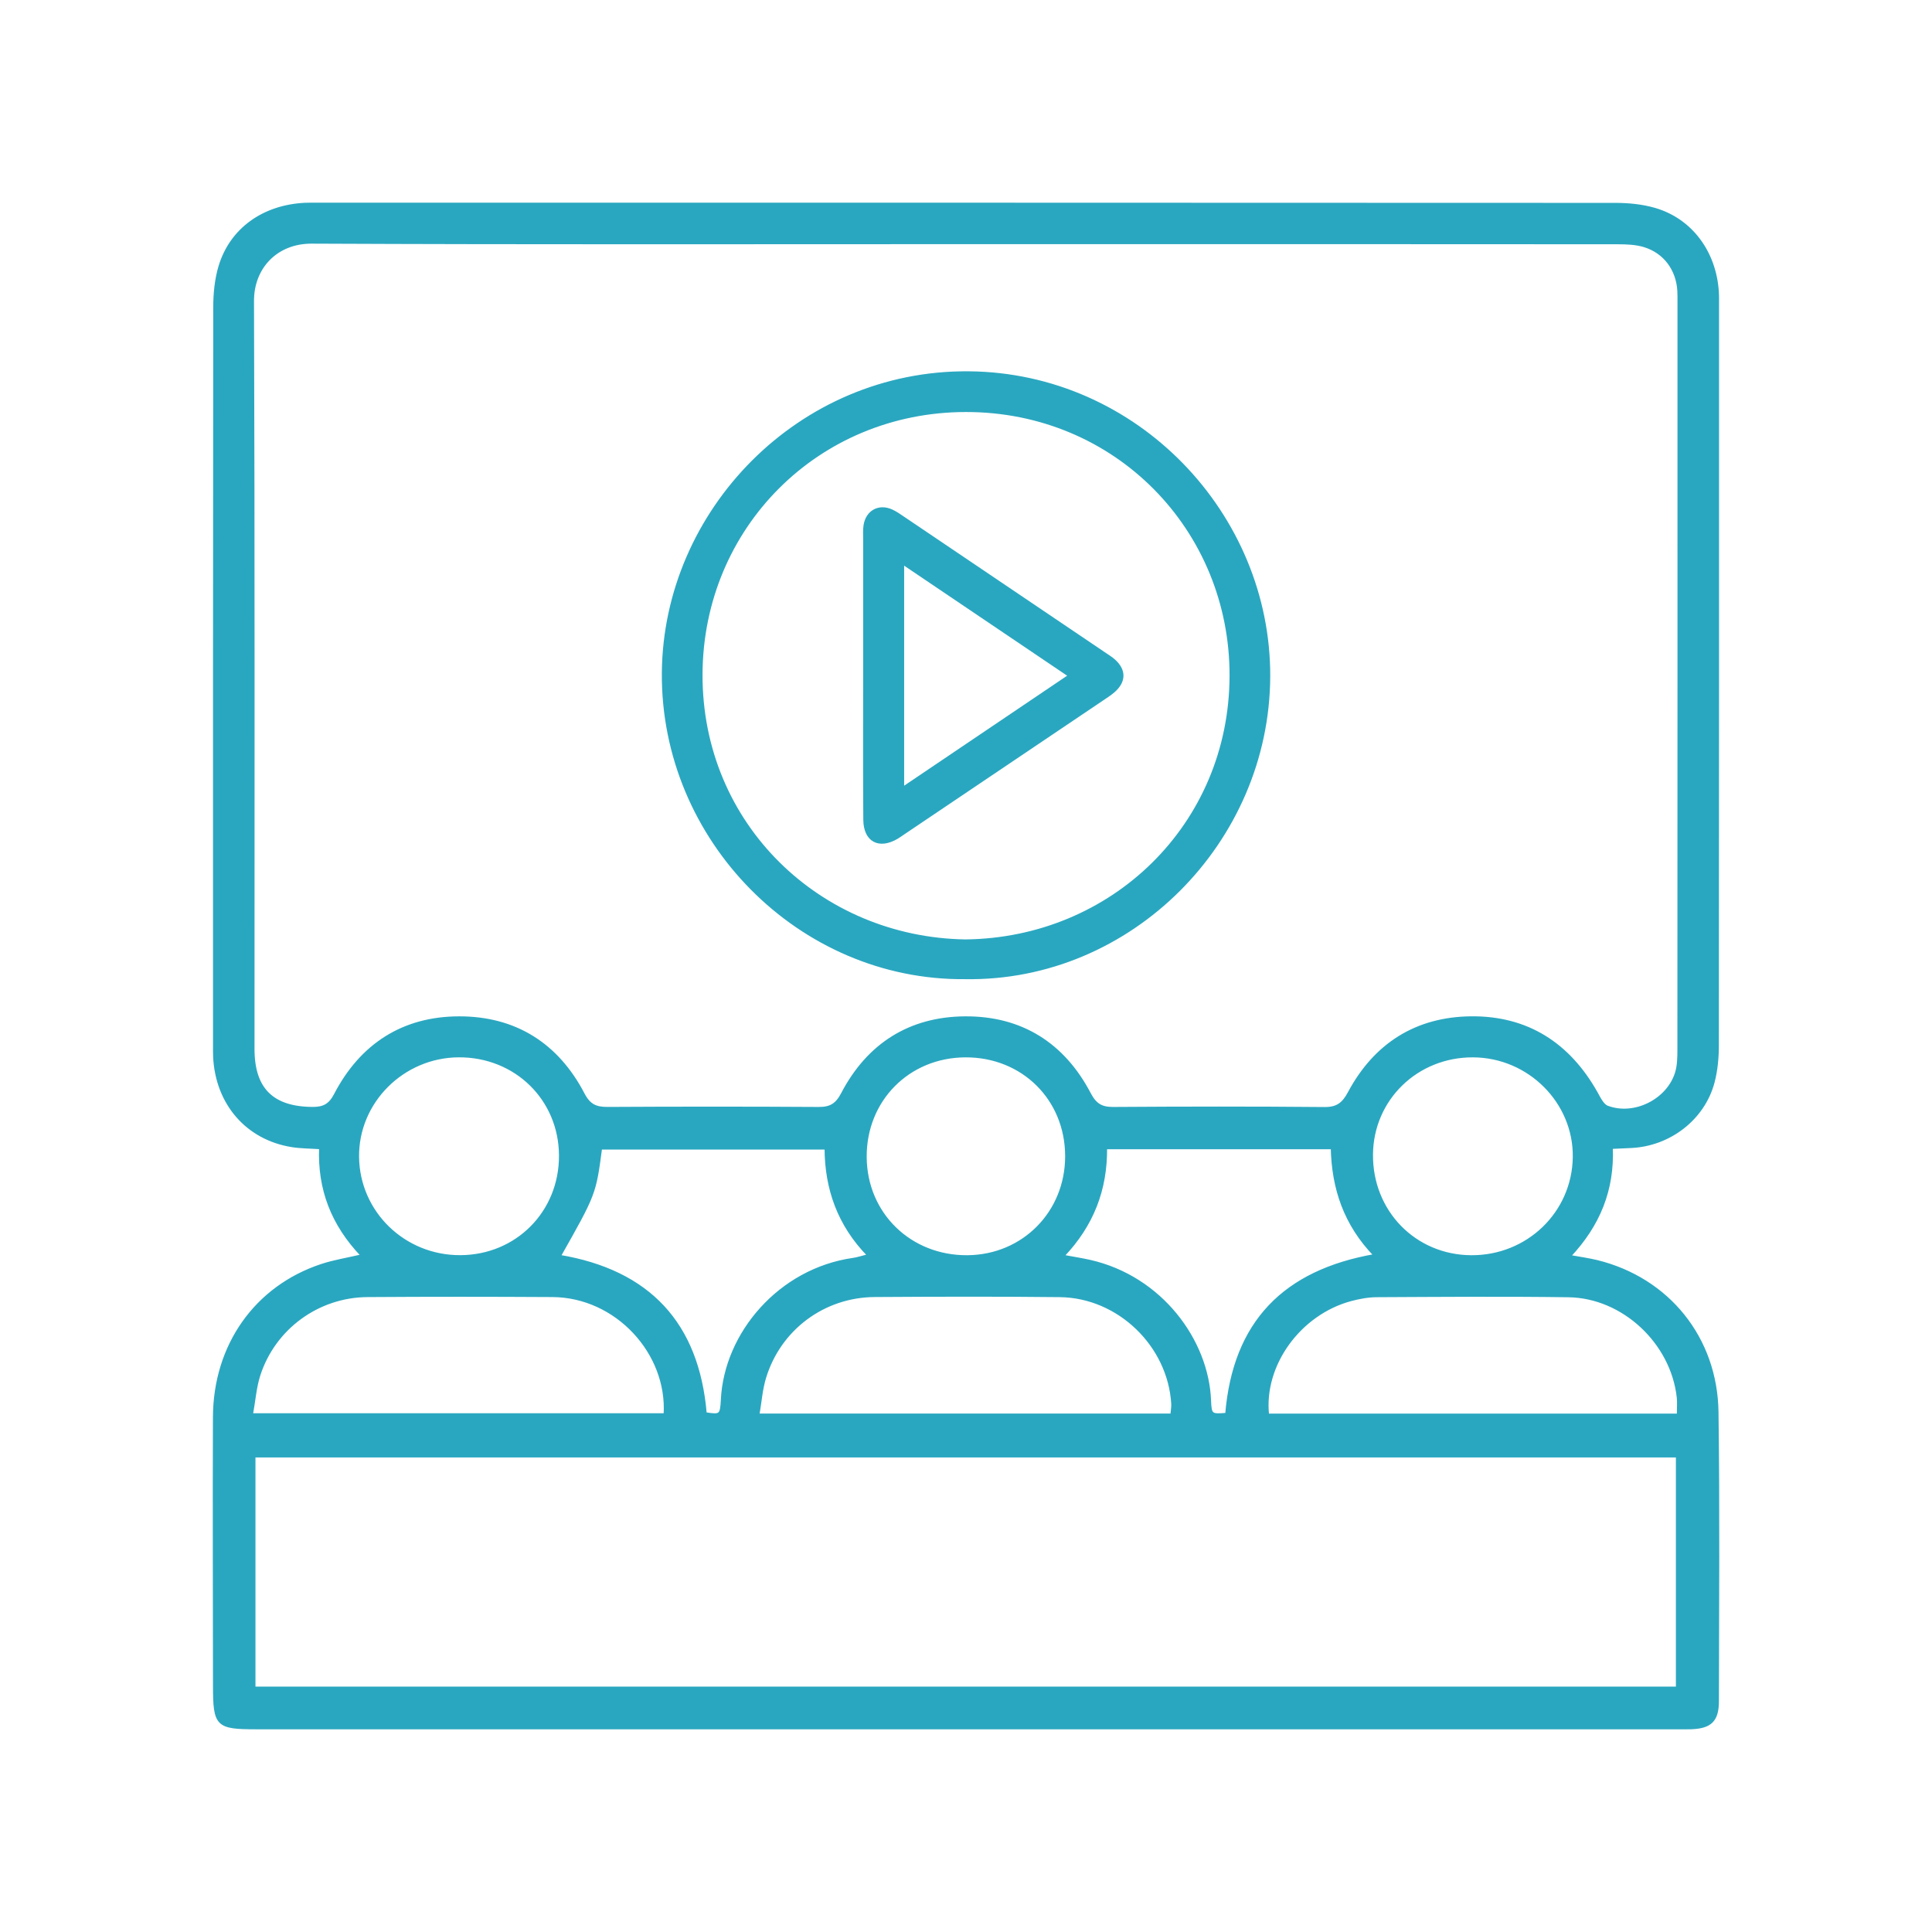 <?xml version="1.0" encoding="utf-8"?>
<!-- Generator: Adobe Illustrator 27.1.1, SVG Export Plug-In . SVG Version: 6.00 Build 0)  -->
<svg version="1.1" id="Layer_1" xmlns="http://www.w3.org/2000/svg" xmlns:xlink="http://www.w3.org/1999/xlink" x="0px" y="0px"
	 viewBox="0 0 700 700" style="enable-background:new 0 0 700 700;" xml:space="preserve">
<style type="text/css">
	.st0{fill:#2AA7C0;stroke:#2AA7C0;stroke-miterlimit:10;}
	.st1{fill:#F6F6F6;}
	.st2{fill:#2AA7C0;}
	.st3{fill:#2AA7C0;stroke:#2AA7C0;stroke-width:2.403;stroke-miterlimit:10;}
	.st4{fill:#2AA7C0;stroke:#2AA7C0;stroke-width:2;stroke-miterlimit:10;}
	.st5{fill:#2AA7C0;stroke:#2AA7C0;stroke-width:1.521;stroke-miterlimit:10;}
</style>
<g>
	<path class="st0" d="M131.24,454.94c-10.86-11.35-15.68-24.1-15.13-39.05c-3.83-0.27-7.15-0.24-10.39-0.77
		c-16.22-2.62-27.17-15.28-28-32.19c-0.07-1.46-0.04-2.93-0.04-4.39c0-89.08-0.03-178.15,0.08-267.23c0.01-4.95,0.5-10.1,1.92-14.81
		c4.07-13.45,15.78-21.76,30.74-22.52c1.46-0.07,2.93-0.04,4.39-0.04c156.82,0,313.65-0.02,470.47,0.07c4.75,0,9.67,0.48,14.21,1.79
		c13.18,3.81,21.85,15.52,22.78,29.91c0.11,1.67,0.07,3.34,0.07,5.02c0,89.28,0.03,178.57-0.06,267.85c0,4.55-0.41,9.25-1.58,13.62
		c-3.53,13.15-15.74,22.53-29.54,23.24c-2.25,0.12-4.49,0.21-7.31,0.34c0.64,15.24-4.54,28.05-15.23,39.4
		c3.97,0.73,7.05,1.14,10.05,1.88c25.62,6.31,43.11,27.68,43.48,54.56c0.48,34.91,0.2,69.84,0.15,104.76
		c-0.01,6.98-2.57,9.39-9.47,9.66c-1.88,0.07-3.76,0.02-5.65,0.02c-171.46,0-342.92,0-514.38,0c-14.24,0-15.12-0.89-15.13-15.36
		c-0.02-32.41-0.15-64.82-0.02-97.23c0.1-26.01,15.03-47.1,38.8-54.99C120.94,456.98,125.7,456.24,131.24,454.94z M350.07,87.96
		c-79.04,0-158.09,0.18-237.13-0.18c-12.74-0.06-21.46,9.08-21.41,21.32c0.33,90.33,0.17,180.67,0.19,271
		c0,14.56,7.04,21.38,21.53,21.46c4.04,0.02,6.27-1.17,8.23-4.93c9.4-18.06,24.56-27.86,44.89-27.89
		c20.32-0.02,35.58,9.65,44.99,27.72c2.11,4.05,4.55,5.12,8.73,5.1c25.51-0.14,51.02-0.15,76.53,0.01c4.29,0.03,6.52-1.32,8.59-5.27
		c9.32-17.82,24.39-27.43,44.45-27.56c20.34-0.13,35.61,9.5,45.08,27.54c2.06,3.93,4.26,5.32,8.58,5.29
		c25.51-0.17,51.02-0.21,76.53,0.03c4.71,0.05,6.87-1.71,9-5.7c9.37-17.5,24.31-26.96,44.09-27.17c20.35-0.22,35.44,9.5,45.42,27.22
		c1.07,1.9,2.26,4.49,4,5.15c9.72,3.67,21.84-2.33,24.99-12.25c0.86-2.71,0.9-5.76,0.9-8.65c0.04-90.33,0.04-180.67,0.03-271
		c0-1.25,0.01-2.51-0.05-3.76c-0.41-7.71-5-14.09-12.41-16.37c-3.11-0.95-6.57-1.07-9.87-1.07
		C507.32,87.94,428.69,87.95,350.07,87.96z M92.06,611.59c172.35,0,343.92,0,515.65,0c0-28.31,0-56.16,0-84.03
		c-172.15,0-343.73,0-515.65,0C92.06,555.71,92.06,583.41,92.06,611.59z M424.55,512.65c0.13-1.6,0.37-2.81,0.31-4
		c-1.22-21.17-19.52-38.93-40.86-39.17c-22.36-0.25-44.73-0.18-67.09-0.04c-18.5,0.12-34.48,12.05-39.85,29.73
		c-1.28,4.21-1.59,8.71-2.41,13.48C325.38,512.65,374.8,512.65,424.55,512.65z M91.15,512.55c50.78,0,100.3,0,149.79,0
		c1.39-22.32-17.54-42.97-40.79-43.1c-22.35-0.13-44.69-0.15-67.04,0.01c-17.91,0.13-33.78,11.73-39.27,28.73
		C92.42,502.58,92.09,507.35,91.15,512.55z M608.05,512.68c0-2.67,0.18-4.56-0.03-6.4c-2.19-19.83-19.88-36.48-39.74-36.76
		c-23.17-0.33-46.35-0.13-69.53-0.02c-3.09,0.02-6.24,0.61-9.24,1.4c-18.63,4.97-32.17,23.58-30.2,41.78
		C508.63,512.68,557.99,512.68,608.05,512.68z M314.74,454.87c-10.89-11.13-15.42-24.22-15.49-38.87c-27.67,0-54.67,0-81.6,0
		c-2.19,16.56-2.19,16.56-14.96,39.15c32.29,5.43,50.11,24.32,52.87,57.03c5.47,0.88,5.83,0.73,6.12-5.07
		c1.19-24.01,20.85-47.06,47.41-50.85C310.69,456.04,312.23,455.51,314.74,454.87z M444.41,512.4c2.75-33.25,20.89-51.8,53.79-57.55
		c-10.92-11.29-15.21-24.29-15.54-38.95c-27.59,0-54.59,0-82.04,0c0.13,15.05-4.78,27.93-15.54,39.22c4.15,0.78,7.01,1.21,9.82,1.85
		c25.72,5.82,42.57,28.76,43.39,50.48C438.49,512.78,438.85,512.85,444.41,512.4z M203.03,418.66
		c-0.08-20.42-16.16-36.17-36.82-36.07c-20.27,0.1-36.85,16.68-36.61,36.61c0.24,20.1,16.77,36.15,37.16,36.07
		C187.28,455.2,203.12,439.21,203.03,418.66z M533.68,382.6c-20.38-0.08-36.55,15.64-36.72,35.69c-0.17,20.68,15.59,36.86,36.05,37
		c20.51,0.14,37.04-15.8,37.34-36C570.64,399.32,554,382.67,533.68,382.6z M349.8,382.6c-20.69,0.08-36.43,15.99-36.28,36.68
		c0.15,20.53,16.2,36.16,36.97,36.01c20.29-0.15,35.95-16.01,35.93-36.39C386.41,398.2,370.58,382.52,349.8,382.6z"/>
	<path class="st0" d="M349.67,354.27c-59.96,0.56-109.86-50.07-109.37-110.51c0.47-58.54,49.28-109.25,110.69-108.73
		c60.87,0.52,108.95,51.42,108.74,110.05C459.51,304.95,409.64,355.23,349.67,354.27z M349.76,340.87
		c53.16-0.56,96.11-41.86,96.23-96.04c0.12-52.84-41.45-96.08-96.03-96.05c-53.78,0.04-95.72,42.29-95.92,95.53
		C253.84,298.87,297.02,340.04,349.76,340.87z"/>
	<path class="st0" d="M313.24,244.3c0-16.3,0-32.6,0-48.9c0-1.67-0.12-3.37,0.13-5.01c0.75-5.03,5.08-7.42,9.68-5.34
		c1.51,0.68,2.89,1.66,4.27,2.6c24.42,16.47,48.82,32.95,73.23,49.44c1.04,0.7,2.12,1.37,3.05,2.2c3.99,3.55,3.94,7.63-0.17,11.19
		c-1.26,1.09-2.69,1.98-4.07,2.92c-23.91,16.11-47.82,32.21-71.73,48.31c-0.87,0.58-1.71,1.2-2.61,1.74
		c-6.52,3.87-11.68,1.14-11.73-6.48C313.16,279.4,313.25,261.85,313.24,244.3z M387.54,244.82c-20.45-13.8-40.02-27.02-60.45-40.81
		c0,27.83,0,54.19,0,81.6C347.4,271.9,366.92,258.73,387.54,244.82z"/>
</g>
</svg>
